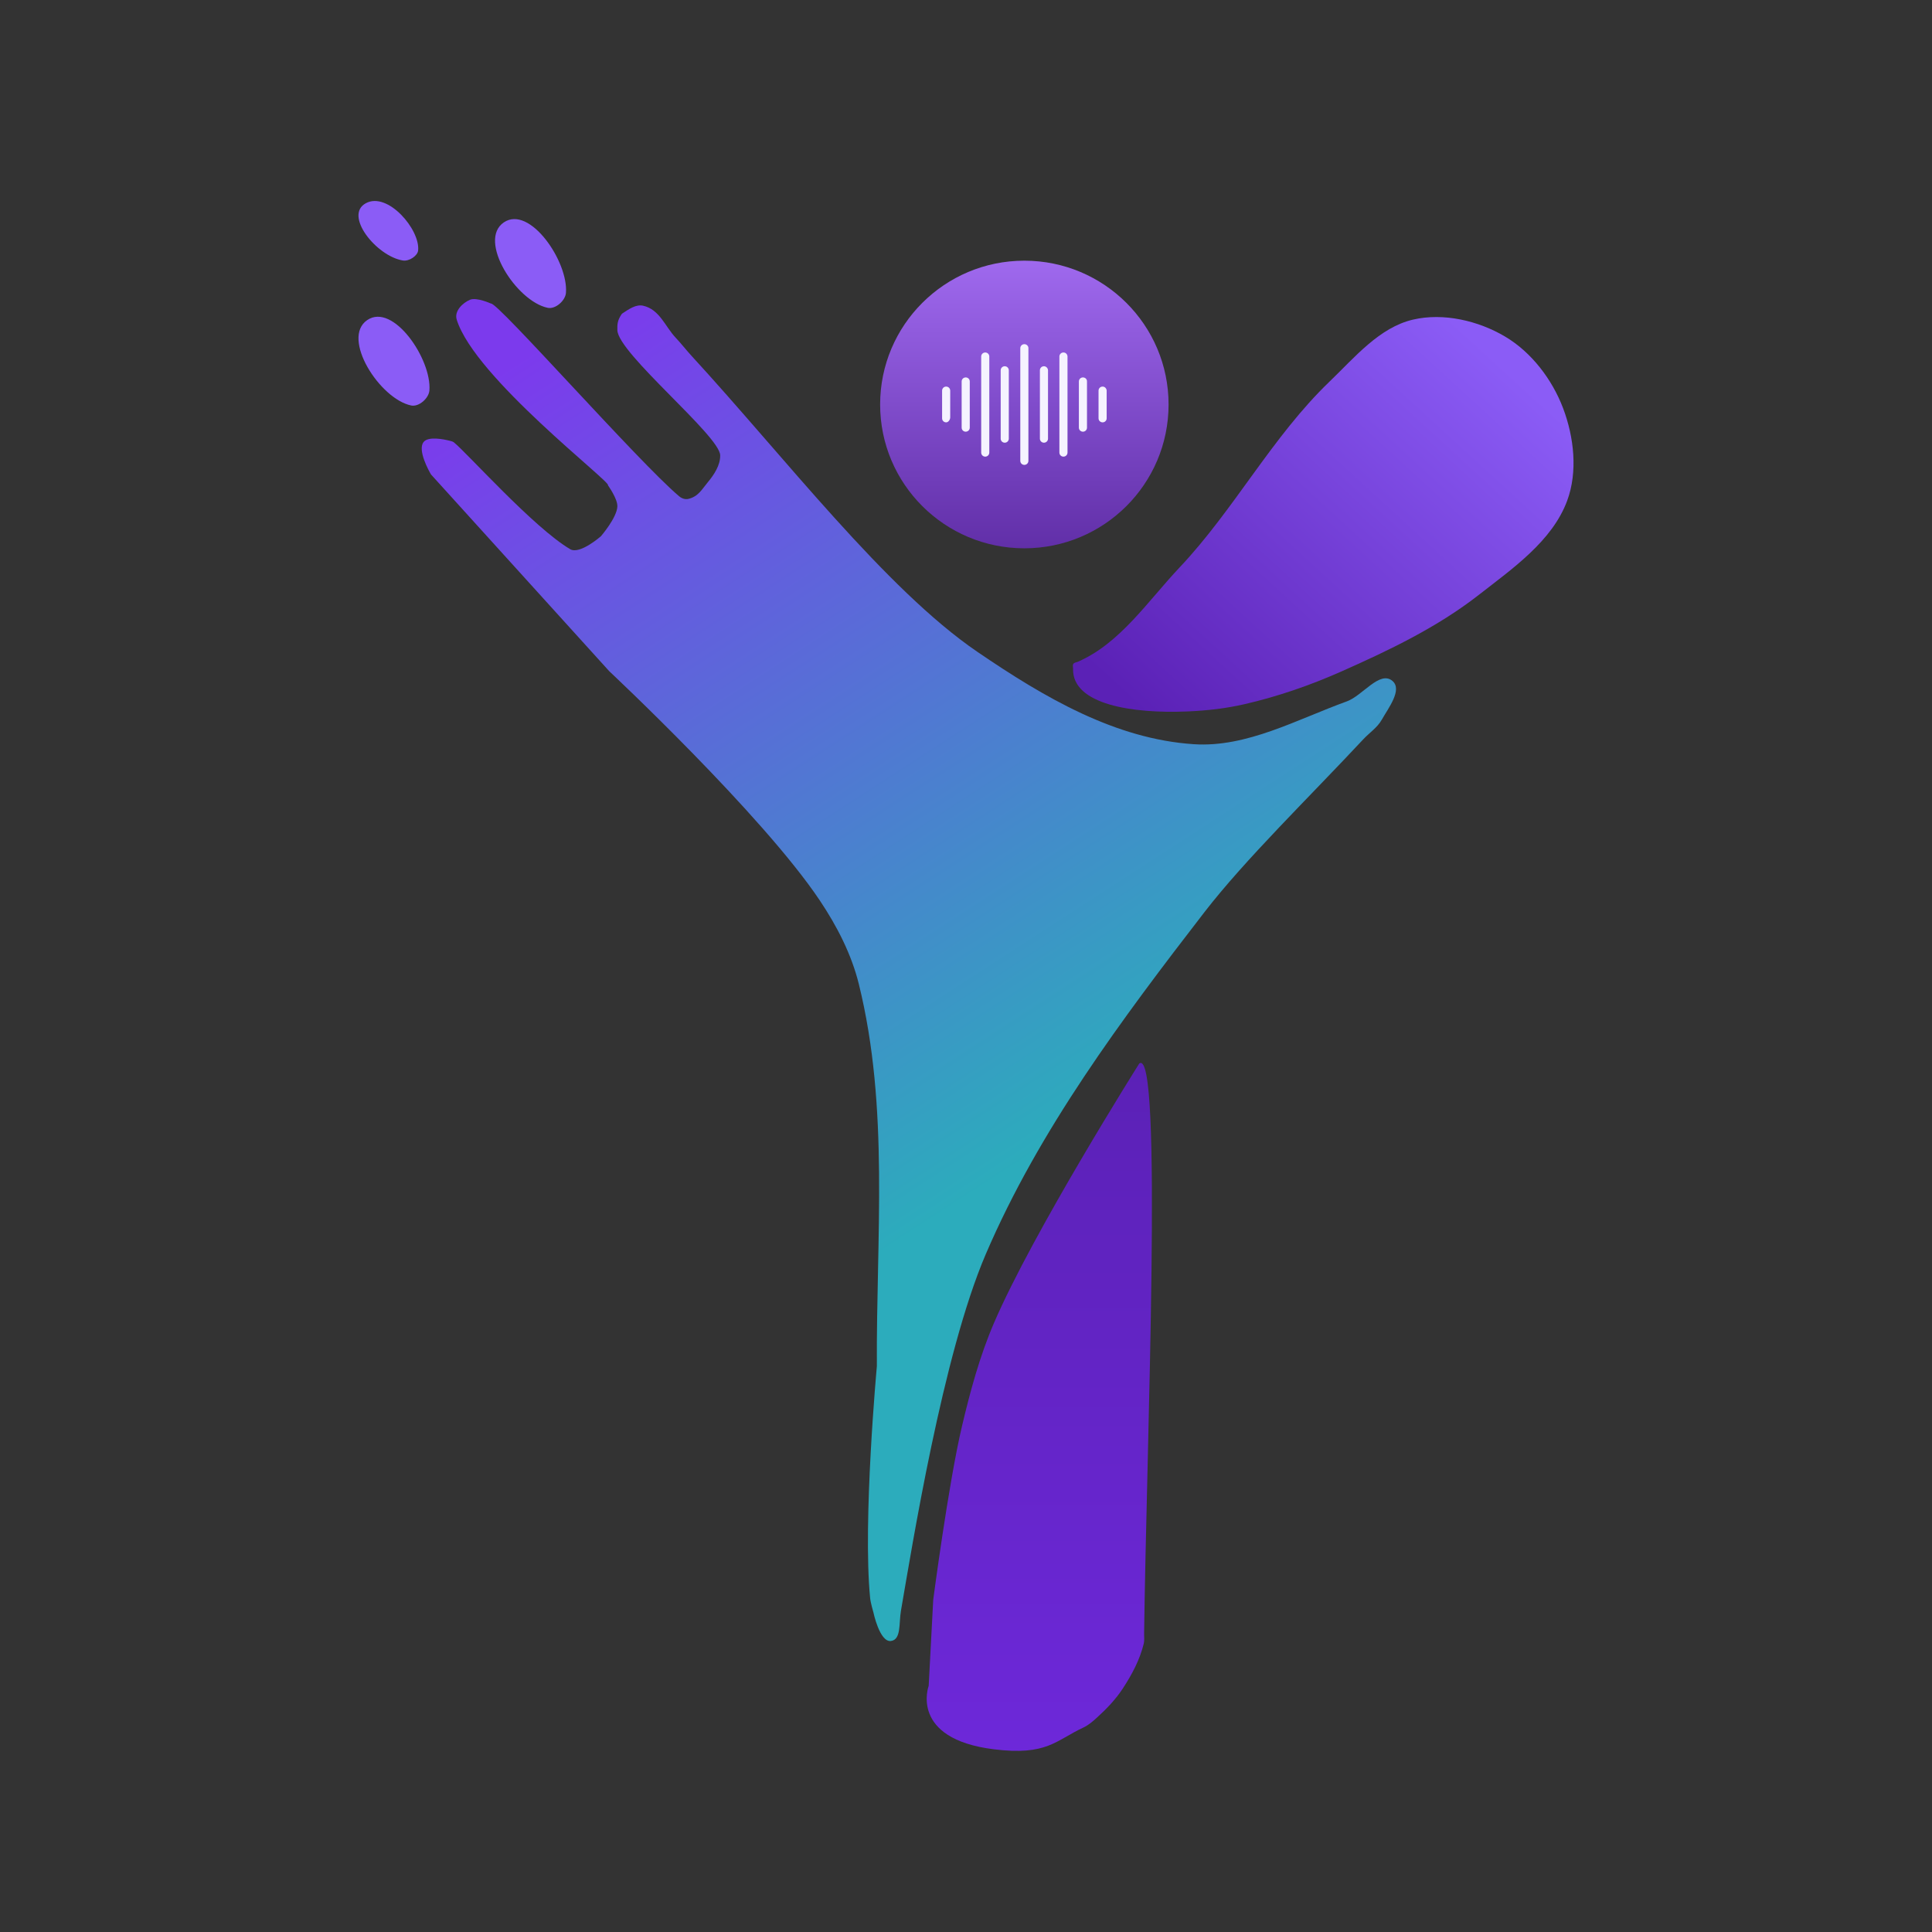 <svg xmlns="http://www.w3.org/2000/svg" width="512" height="512" viewBox="0 0 512 512" fill="none"><rect x="0" y="0" width="512" height="512" fill="#333333" stroke="none"/><path d="M170.418 81.012C174.808 81.991 176.276 86.546 179.04 89.473C180.524 91.043 181.845 92.76 183.307 94.35C207.879 121.082 234.673 156.124 258.976 172.717C276.867 184.932 295.63 195.871 316.409 197.224C330.41 198.136 343.743 190.641 356.933 185.869C361.084 184.367 365.665 177.59 369.017 180.457C371.728 182.774 367.922 187.651 366.17 190.754C365.001 192.826 362.886 194.2 361.263 195.941C347.113 211.117 330.029 227.693 319.15 241.778C297.242 270.145 275.37 299.433 261.247 332.351C249.8 359.029 241.673 410.12 238.762 426.85C238.184 430.173 238.881 434.57 236.068 434.88C233.107 435.206 231.449 427.249 231.449 427.249C231.449 427.249 230.717 424.768 230.592 423.489C228.598 403.106 232.377 362.074 232.377 362.074C232.197 327.447 235.702 293.595 227.596 260.771C225.643 252.862 221.787 245.395 217.251 238.622C201.969 215.796 161.483 177.905 161.483 177.905L114.283 125.805C114.24 125.757 114.202 125.707 114.169 125.651C113.736 124.907 110.566 119.307 112.252 117.145C113.488 115.558 117.601 116.407 119.153 116.797C119.523 116.89 119.977 116.989 120.277 117.225C123.605 119.845 141.472 139.898 151.117 145.545C153.656 147.031 159.249 142.11 159.249 142.11C159.249 142.11 163.477 137.222 163.606 134.224C163.694 132.176 161.105 128.604 161.105 128.604C162.321 127.976 125.767 100.082 121.03 84.692C120.335 82.436 122.61 80.261 124.555 79.44C126.289 78.707 130.113 80.446 130.113 80.446C131.804 79.94 169.191 122.419 179.975 131.514C180.672 132.101 181.571 132.413 182.458 132.205C185.056 131.596 186.08 129.591 187.531 127.854C189.23 125.82 190.916 123.284 190.855 120.638C190.735 115.479 163.735 93.586 163.606 87.493C163.573 85.939 163.618 84.925 164.707 83.302C164.779 83.195 164.873 83.105 164.98 83.034C166.618 81.958 168.531 80.592 170.418 81.012Z" fill="url(#paint0_linear_72_6823)"></path><path d="M301.907 281.854C301.907 281.854 273.739 326.538 263.371 350.701C259.625 359.431 257.128 368.678 254.942 377.92C251.361 393.057 247.315 423.952 247.315 423.952L246.111 446.768C246.111 446.768 240.892 460.778 263.371 463.58C277.44 465.333 279.743 461.249 287.125 457.805C288.496 457.165 289.661 456.133 290.779 455.115C293.267 452.846 295.64 450.379 297.491 447.568C299.923 443.876 302.078 439.856 303.111 435.56C303.313 434.72 303.188 433.834 303.2 432.969C303.846 382.6 308.214 277.044 301.907 281.854Z" fill="url(#paint1_linear_72_6823)"></path><path d="M284.522 175.83C284.839 175.542 285.319 175.513 285.711 175.342C296.848 170.484 304.239 159.235 312.622 150.357C327.106 135.016 337.136 115.72 352.359 101.108C358.985 94.748 365.54 86.762 374.499 84.692C382.562 82.829 391.803 84.99 398.909 89.22C405.9 93.382 411.36 100.589 414.237 108.184C417.135 115.838 418.16 125.032 415.313 132.705C411.348 143.393 400.882 150.639 391.882 157.661C380.942 166.198 368.199 172.31 355.506 177.937C347.282 181.583 338.705 184.564 329.936 186.586C324.928 187.741 320.014 188.316 314.64 188.541C300.12 189.149 284.152 186.73 284.372 177.245C284.383 176.792 284.262 176.517 284.344 176.166C284.373 176.043 284.428 175.916 284.522 175.83Z" fill="url(#paint2_linear_72_6823)"></path><path d="M133.519 58.935C140.393 54.273 150.65 69.353 149.982 77.616C149.814 79.687 147.197 82 145.156 81.578C136.828 79.859 126.486 63.705 133.519 58.935Z" fill="#8B5CF6"></path><path d="M97.331 84.816C104.205 80.153 114.462 95.234 113.794 103.496C113.627 105.567 111.009 107.88 108.969 107.459C100.64 105.739 90.299 89.585 97.331 84.816Z" fill="#8B5CF6"></path><path d="M96.961 53.853C102.744 50.728 111.372 60.836 110.81 66.374C110.669 67.762 108.467 69.312 106.751 69.03C99.745 67.877 91.045 57.05 96.961 53.853Z" fill="#8B5CF6"></path><g><path d="M271.463 145.308C292.572 145.308 309.684 128.245 309.684 107.196C309.684 86.147 292.572 69.084 271.463 69.084C250.355 69.084 233.243 86.147 233.243 107.196C233.243 128.245 250.355 145.308 271.463 145.308Z" fill="url(#paint3_linear_72_6823)"></path><path fill-rule="evenodd" d="M255.922 100.02C255.324 100.02 254.847 100.496 254.847 101.092V113.33C254.847 113.925 255.324 114.401 255.922 114.401C256.519 114.401 256.997 113.925 256.997 113.33V101.092C256.997 100.482 256.519 100.02 255.922 100.02Z" fill="#F5F3FF"></path><path fill-rule="evenodd" d="M250.741 102.447C250.144 102.447 249.666 102.923 249.666 103.519V110.858C249.666 111.454 250.144 111.93 250.741 111.93C251.353 111.93 251.816 111.171 251.816 110.62V103.519C251.816 102.938 251.338 102.447 250.741 102.447Z" fill="#F5F3FF"></path><path fill-rule="evenodd" d="M292.201 102.447C291.604 102.447 291.126 102.923 291.126 103.519V110.858C291.126 111.454 291.604 111.93 292.201 111.93C292.798 111.93 293.276 111.454 293.276 110.858V103.519C293.261 102.938 292.783 102.447 292.201 102.447Z" fill="#F5F3FF"></path><path fill-rule="evenodd" d="M286.99 100.02C286.393 100.02 285.915 100.496 285.915 101.092V113.33C285.915 113.925 286.393 114.401 286.99 114.401C287.587 114.401 288.065 113.925 288.065 113.33V101.092C288.095 100.482 287.587 100.02 286.99 100.02Z" fill="#F5F3FF"></path><path fill-rule="evenodd" d="M281.825 93.41C281.228 93.41 280.75 93.886 280.75 94.482V119.94C280.75 120.535 281.228 121.012 281.825 121.012C282.422 121.012 282.9 120.535 282.9 119.94V94.482C282.885 93.886 282.422 93.41 281.825 93.41Z" fill="#F5F3FF"></path><path fill-rule="evenodd" d="M276.659 97.057C276.062 97.057 275.584 97.534 275.584 98.129V116.248C275.584 116.843 276.062 117.319 276.659 117.319C277.256 117.319 277.734 116.843 277.734 116.248V98.129C277.719 97.549 277.226 97.057 276.659 97.057Z" fill="#F5F3FF"></path><path fill-rule="evenodd" d="M271.464 91.207C270.866 91.207 270.389 91.683 270.389 92.278V122.128C270.389 122.724 270.866 123.2 271.464 123.2C272.061 123.2 272.539 122.724 272.539 122.128V92.249C272.539 91.683 272.061 91.207 271.464 91.207Z" fill="#F5F3FF"></path><path fill-rule="evenodd" d="M266.268 97.057C265.671 97.057 265.193 97.534 265.193 98.129V116.248C265.193 116.843 265.671 117.319 266.268 117.319C266.865 117.319 267.343 116.843 267.343 116.248V98.144C267.343 97.549 266.865 97.057 266.268 97.057Z" fill="#F5F3FF"></path><path fill-rule="evenodd" d="M261.102 93.41C260.505 93.41 260.027 93.886 260.027 94.482V119.94C260.027 120.535 260.505 121.012 261.102 121.012C261.699 121.012 262.177 120.535 262.177 119.94V94.482C262.177 93.886 261.699 93.41 261.102 93.41Z" fill="#F5F3FF"></path></g><defs><linearGradient id="paint0_linear_72_6823" x1="137.227" y1="95.392" x2="274.003" y2="306.33" gradientUnits="userSpaceOnUse"><stop stop-color="#7C3AED"></stop><stop offset="1" stop-color="#2CACBC"></stop></linearGradient><linearGradient id="paint1_linear_72_6823" x1="275.43" y1="281.695" x2="275.43" y2="464" gradientUnits="userSpaceOnUse"><stop stop-color="#5B21B6"></stop><stop offset="1" stop-color="#6D28D9"></stop></linearGradient><linearGradient id="paint2_linear_72_6823" x1="385.327" y1="84.861" x2="295.827" y2="182.496" gradientUnits="userSpaceOnUse"><stop stop-color="#8B5CF6"></stop><stop offset="1" stop-color="#5B21B6"></stop></linearGradient><linearGradient id="paint3_linear_72_6823" x1="271.471" y1="69.091" x2="271.471" y2="145.316" gradientUnits="userSpaceOnUse"><stop stop-color="#9F69EE"></stop><stop offset="1" stop-color="#612FA8"></stop></linearGradient><rect width="76.44" height="76.225" fill="white"></rect></defs></svg>